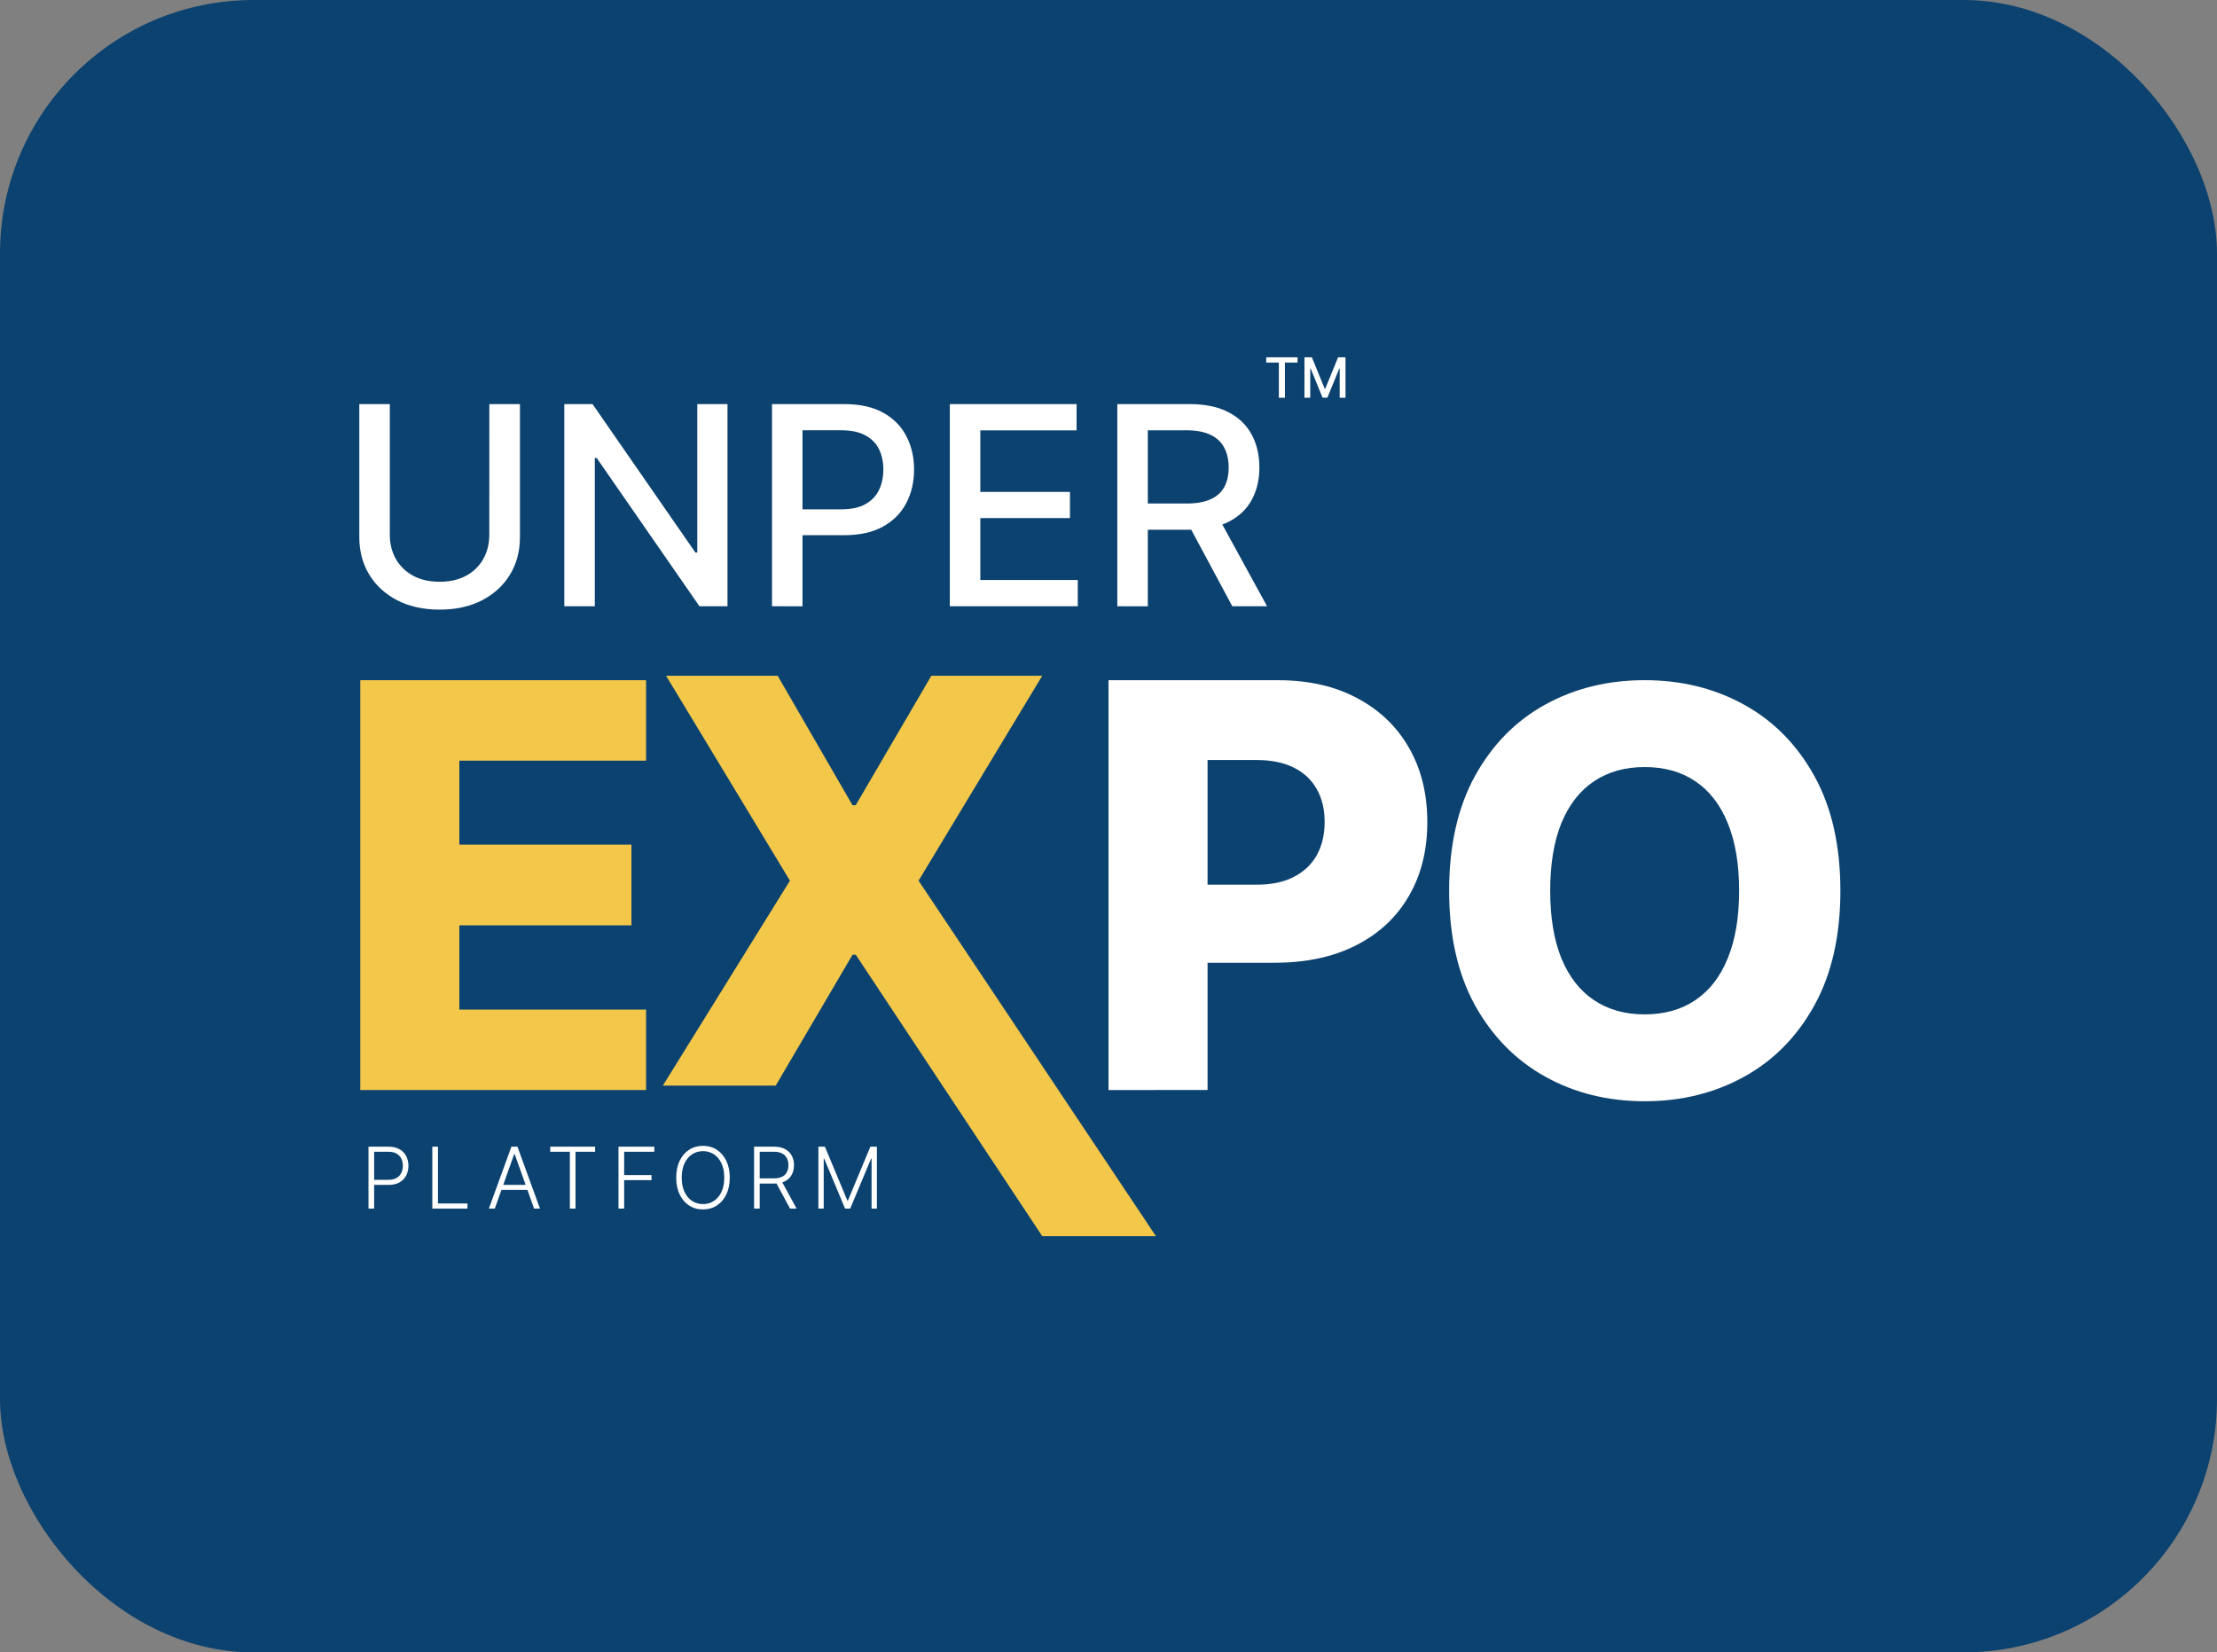 <?xml version="1.0" encoding="UTF-8" standalone="no"?>
<!-- Created with Inkscape (http://www.inkscape.org/) -->

<svg
   width="110.214mm"
   height="82.151mm"
   viewBox="0 0 110.214 82.151"
   version="1.1"
   id="svg4231"
   inkscape:version="1.2.2 (1:1.2.2+202212051550+b0a8486541)"
   sodipodi:docname="logo-mini.svg"
   xmlns:inkscape="http://www.inkscape.org/namespaces/inkscape"
   xmlns:sodipodi="http://sodipodi.sourceforge.net/DTD/sodipodi-0.dtd"
   xmlns="http://www.w3.org/2000/svg"
   xmlns:svg="http://www.w3.org/2000/svg"
   xmlns:rdf="http://www.w3.org/1999/02/22-rdf-syntax-ns#"
   xmlns:cc="http://creativecommons.org/ns#"
   xmlns:dc="http://purl.org/dc/elements/1.1/">
  <rect x="0" y="0" width="110.214" height="82.151" fill="#808080" stroke="none"/>
  <defs
     id="defs4225">
    <clipPath
       id="clip0">
      <rect
         style="fill:#ffffff"
         y="0"
         x="0"
         width="276.763"
         height="67.552"
         id="rect33" />
    </clipPath>
    <linearGradient
       id="paint0_linear"
       x1="30.371"
       y1="36.195"
       x2="41.371"
       y2="40.07"
       gradientUnits="userSpaceOnUse"
       gradientTransform="matrix(1.133,0,0,1.133,4.224,120.403)">
      <stop
         stop-color="#D40000"
         id="stop18" />
      <stop
         offset="1"
         stop-color="#FFD000"
         id="stop20" />
    </linearGradient>
    <linearGradient
       id="paint1_linear"
       x1="13.126"
       y1="40.164"
       x2="39.76"
       y2="5.168"
       gradientUnits="userSpaceOnUse"
       gradientTransform="matrix(1.133,0,0,1.133,4.224,120.403)">
      <stop
         stop-color="#D40000"
         id="stop23" />
      <stop
         offset="1"
         stop-color="#FFD000"
         id="stop25" />
    </linearGradient>
    <linearGradient
       id="paint2_linear"
       x1="35.444"
       y1="30.012"
       x2="8.81"
       y2="65.008"
       gradientUnits="userSpaceOnUse"
       gradientTransform="matrix(1.133,0,0,1.133,4.224,120.403)">
      <stop
         stop-color="#D40000"
         id="stop28" />
      <stop
         offset="1"
         stop-color="#FFD000"
         id="stop30" />
    </linearGradient>
  </defs>
  <sodipodi:namedview
     id="base"
     pagecolor="#ffffff"
     bordercolor="#666666"
     borderopacity="1.0"
     inkscape:pageopacity="0.0"
     inkscape:pageshadow="2"
     inkscape:zoom="1.4"
     inkscape:cx="243.21429"
     inkscape:cy="192.5"
     inkscape:document-units="mm"
     inkscape:current-layer="layer1"
     showgrid="false"
     inkscape:window-width="1920"
     inkscape:window-height="979"
     inkscape:window-x="0"
     inkscape:window-y="27"
     inkscape:window-maximized="1"
     inkscape:pagecheckerboard="0"
     inkscape:showpageshadow="2"
     inkscape:deskcolor="#d1d1d1" />
  <g
     inkscape:label="Layer 1"
     inkscape:groupmode="layer"
     id="layer1"
     transform="translate(22.257,-119.116)">
    <rect
       style="opacity:1;fill:#0C426F;fill-opacity:1;stroke-width:1;stroke-linecap:square;paint-order:fill markers stroke"
       id="rect1111"
       width="110.214"
       height="82.151"
       x="-22.257"
       y="119.116"
       rx="12.602"
       ry="12.602"
       inkscape:export-filename="/opt/lampp/htdocs/prodigies_imtwo/assets/viewsback/images/error.jpg"
       inkscape:export-xdpi="30.702927"
       inkscape:export-ydpi="30.702927" />
    <path
       d="m 2.07,139.206 h 1.521 v 6.611 c 0,0.703 -0.165,1.327 -0.496,1.87 -0.33,0.54 -0.795,0.965 -1.394,1.276 -0.599,0.308 -1.301,0.461 -2.105,0.461 -0.802,0 -1.502,-0.154 -2.101,-0.461 -0.599,-0.311 -1.063,-0.736 -1.394,-1.276 -0.33,-0.543 -0.496,-1.166 -0.496,-1.87 v -6.611 h 1.517 v 6.488 c 0,0.455 0.1,0.859 0.299,1.212 0.203,0.353 0.489,0.631 0.859,0.834 0.37,0.199 0.808,0.299 1.315,0.299 0.51,0 0.95,-0.1 1.32,-0.299 0.373,-0.203 0.658,-0.481 0.854,-0.834 0.2,-0.353 0.299,-0.757 0.299,-1.212 z m 11.839,0 v 10.051 h -1.394 l -5.109,-7.372 h -0.093 v 7.372 h -1.517 v -10.051 h 1.404 l 5.114,7.381 h 0.093 v -7.381 z m 2.212,10.051 v -10.051 h 3.583 c 0.782,0 1.43,0.142 1.944,0.427 0.514,0.285 0.898,0.674 1.153,1.168 0.255,0.491 0.383,1.044 0.383,1.659 0,0.618 -0.129,1.175 -0.388,1.669 -0.255,0.491 -0.641,0.88 -1.158,1.168 -0.514,0.285 -1.16,0.427 -1.939,0.427 h -2.464 v -1.286 h 2.326 c 0.494,0 0.895,-0.085 1.203,-0.255 0.307,-0.173 0.533,-0.409 0.677,-0.707 0.144,-0.298 0.216,-0.636 0.216,-1.016 0,-0.38 -0.072,-0.717 -0.216,-1.011 -0.144,-0.294 -0.371,-0.525 -0.682,-0.692 -0.307,-0.167 -0.713,-0.25 -1.217,-0.25 h -1.904 v 8.751 z m 8.84,0 v -10.051 h 6.302 v 1.305 h -4.785 v 3.062 h 4.456 v 1.301 h -4.456 v 3.077 h 4.844 v 1.305 z m 8.327,0 v -10.051 h 3.583 c 0.779,0 1.425,0.134 1.939,0.402 0.517,0.268 0.903,0.64 1.158,1.114 0.255,0.471 0.383,1.016 0.383,1.634 0,0.615 -0.129,1.157 -0.388,1.625 -0.255,0.465 -0.641,0.826 -1.158,1.085 -0.514,0.259 -1.16,0.388 -1.939,0.388 H 34.152 v -1.305 h 2.577 c 0.491,0 0.89,-0.07 1.197,-0.211 0.311,-0.141 0.538,-0.345 0.682,-0.613 0.144,-0.268 0.216,-0.591 0.216,-0.967 0,-0.38 -0.074,-0.708 -0.221,-0.986 -0.144,-0.278 -0.371,-0.491 -0.682,-0.638 -0.308,-0.151 -0.712,-0.226 -1.212,-0.226 h -1.904 v 8.751 z m 4.962,-4.535 2.483,4.535 h -1.728 l -2.434,-4.535 z"
       fill="#000000"
       id="path302"
       style="fill:#ffffff;stroke-width:0.265" />
    <path
       d="m 40.692,137.142 v -0.261 h 1.556 v 0.261 h -0.627 v 1.749 h -0.302 v -1.749 z m 1.9,-0.261 h 0.368 l 0.64,1.563 h 0.024 l 0.64,-1.563 h 0.368 v 2.01 h -0.289 v -1.455 h -0.019 l -0.593,1.452 h -0.239 l -0.593,-1.453 h -0.019 v 1.456 h -0.289 z"
       fill="#000000"
       id="path304"
       style="fill:#ffffff;stroke-width:0.265" />
    <path
       d="m -3.938,179.201 v -3.077 h 0.993 c 0.218,0 0.401,0.043 0.547,0.126 0.147,0.083 0.258,0.196 0.332,0.34 0.075,0.143 0.113,0.304 0.113,0.484 0,0.179 -0.037,0.341 -0.111,0.485 -0.074,0.143 -0.184,0.257 -0.331,0.341 -0.146,0.083 -0.328,0.124 -0.545,0.124 h -0.781 v -0.252 h 0.774 c 0.161,0 0.295,-0.03 0.401,-0.09 0.106,-0.061 0.185,-0.144 0.237,-0.249 0.053,-0.105 0.08,-0.225 0.08,-0.359 0,-0.134 -0.027,-0.254 -0.08,-0.359 -0.052,-0.105 -0.132,-0.188 -0.239,-0.248 -0.106,-0.06 -0.241,-0.09 -0.404,-0.09 h -0.705 v 2.825 z m 3.173,0 v -3.077 h 0.281 v 2.825 h 1.466 v 0.252 z m 3.107,0 H 2.048 l 1.119,-3.077 h 0.3 l 1.119,3.077 H 4.293 l -0.965,-2.712 h -0.021 z m 0.212,-1.179 h 1.527 v 0.252 h -1.527 z m 2.543,-1.645 v -0.252 h 2.231 v 0.252 H 6.354 v 2.825 H 6.073 v -2.825 z m 3.393,2.825 v -3.077 H 10.271 v 0.252 H 8.772 v 1.158 h 1.36 v 0.252 H 8.772 v 1.414 z m 5.531,-1.539 c 0,0.32 -0.057,0.6 -0.171,0.837 -0.114,0.236 -0.271,0.42 -0.472,0.55 -0.199,0.129 -0.429,0.194 -0.688,0.194 -0.259,0 -0.489,-0.064 -0.69,-0.194 -0.199,-0.13 -0.356,-0.313 -0.47,-0.55 -0.113,-0.237 -0.17,-0.516 -0.17,-0.837 0,-0.32 0.057,-0.599 0.17,-0.835 0.114,-0.237 0.271,-0.421 0.472,-0.55 0.2,-0.13 0.43,-0.195 0.688,-0.195 0.259,0 0.489,0.065 0.688,0.195 0.2,0.129 0.358,0.313 0.472,0.55 0.114,0.236 0.171,0.515 0.171,0.835 z m -0.273,0 c 0,-0.276 -0.046,-0.511 -0.138,-0.708 -0.092,-0.197 -0.218,-0.348 -0.377,-0.452 -0.159,-0.104 -0.34,-0.156 -0.542,-0.156 -0.201,0 -0.382,0.052 -0.541,0.156 -0.159,0.104 -0.285,0.254 -0.379,0.451 -0.092,0.196 -0.138,0.433 -0.138,0.709 0,0.276 0.046,0.511 0.138,0.708 0.092,0.196 0.218,0.347 0.377,0.452 0.159,0.104 0.34,0.156 0.542,0.156 0.202,0 0.383,-0.052 0.542,-0.156 0.16,-0.104 0.287,-0.255 0.379,-0.451 0.092,-0.197 0.138,-0.434 0.137,-0.709 z m 1.482,1.539 v -3.077 h 0.993 c 0.218,0 0.401,0.039 0.547,0.118 0.147,0.078 0.258,0.187 0.332,0.326 0.075,0.138 0.113,0.297 0.113,0.476 0,0.179 -0.037,0.337 -0.113,0.475 -0.074,0.137 -0.184,0.244 -0.331,0.322 -0.146,0.077 -0.328,0.116 -0.544,0.116 h -0.846 v -0.257 h 0.838 c 0.16,0 0.293,-0.026 0.4,-0.08 0.107,-0.053 0.187,-0.129 0.239,-0.227 0.053,-0.098 0.08,-0.214 0.08,-0.349 0,-0.135 -0.027,-0.252 -0.08,-0.352 -0.053,-0.101 -0.133,-0.179 -0.24,-0.234 -0.106,-0.055 -0.24,-0.083 -0.403,-0.083 h -0.705 v 2.825 z m 1.357,-1.388 0.757,1.388 h -0.325 l -0.75,-1.388 z m 1.841,-1.689 h 0.325 l 1.116,2.68 h 0.027 l 1.116,-2.68 h 0.324 v 3.077 h -0.264 v -2.484 h -0.024 l -1.038,2.484 H 19.754 L 18.716,176.718 h -0.024 v 2.484 h -0.264 z"
       fill="#000000"
       id="path306"
       style="fill:#ffffff;stroke-width:0.265" />
    <path
       d="M -4.346,173.308 V 152.933 H 9.861 v 4 H 0.578 v 4.178 H 9.134 v 4.009 H 0.578 v 4.189 H 9.861 v 3.999 z"
       fill="#000000"
       id="path308"
       style="fill:#f3c84a;stroke-width:0.265" />
    <path
       d="M 32.85,173.308 V 152.933 H 41.267 c 1.526,0 2.842,0.299 3.95,0.895 1.114,0.59 1.973,1.416 2.577,2.477 0.604,1.055 0.905,2.282 0.905,3.681 0,1.406 -0.308,2.636 -0.925,3.691 -0.61,1.048 -1.482,1.86 -2.617,2.437 -1.134,0.577 -2.481,0.866 -4.039,0.866 h -3.343 v -3.88 h 2.428 c 0.743,0 1.363,-0.129 1.86,-0.388 0.504,-0.259 0.885,-0.62 1.144,-1.084 0.259,-0.471 0.388,-1.018 0.388,-1.642 0,-0.63 -0.129,-1.174 -0.388,-1.632 -0.259,-0.464 -0.64,-0.823 -1.144,-1.075 -0.504,-0.252 -1.124,-0.378 -1.86,-0.378 h -2.428 v 16.406 z"
       fill="#0C426F"
       id="path310"
       style="fill:#ffffff;stroke-width:0.265" />
    <path
       d="m 69.234,163.399 c 0,2.242 -0.431,4.142 -1.293,5.701 -0.862,1.559 -2.03,2.743 -3.502,3.552 -1.466,0.809 -3.111,1.214 -4.935,1.214 -1.831,0 -3.479,-0.408 -4.945,-1.224 -1.466,-0.816 -2.63,-2 -3.492,-3.552 -0.856,-1.559 -1.283,-3.456 -1.283,-5.691 0,-2.242 0.428,-4.142 1.283,-5.701 0.862,-1.559 2.026,-2.743 3.492,-3.552 1.466,-0.809 3.114,-1.214 4.945,-1.214 1.824,0 3.469,0.405 4.935,1.214 1.472,0.809 2.64,1.993 3.502,3.552 0.862,1.559 1.293,3.459 1.293,5.701 z m -5.034,0 c 0,-1.327 -0.189,-2.447 -0.567,-3.363 -0.371,-0.915 -0.909,-1.608 -1.612,-2.079 -0.696,-0.471 -1.535,-0.706 -2.517,-0.706 -0.975,0 -1.814,0.235 -2.517,0.706 -0.703,0.471 -1.244,1.164 -1.622,2.079 -0.371,0.915 -0.557,2.036 -0.557,3.363 0,1.327 0.186,2.447 0.557,3.363 0.378,0.915 0.919,1.608 1.622,2.079 0.703,0.471 1.542,0.706 2.517,0.706 0.982,0 1.821,-0.235 2.517,-0.706 0.703,-0.471 1.24,-1.164 1.612,-2.079 0.378,-0.915 0.567,-2.036 0.567,-3.363 z"
       fill="#0C426F"
       id="path312"
       style="fill:#ffffff;stroke-width:0.265" />
    <path
       d="m 16.403,152.712 3.721,6.437 h 0.159 l 3.761,-6.437 h 5.512 l -6.148,10.188 11.8,17.674 h -5.651 l -9.272,-13.993 h -0.159 l -3.82,6.507 h -5.611 l 6.318,-10.188 -6.158,-10.188 z"
       fill="#000000"
       id="path314"
       style="fill:#f3c84a;stroke-width:0.265" />
  </g>
</svg>
